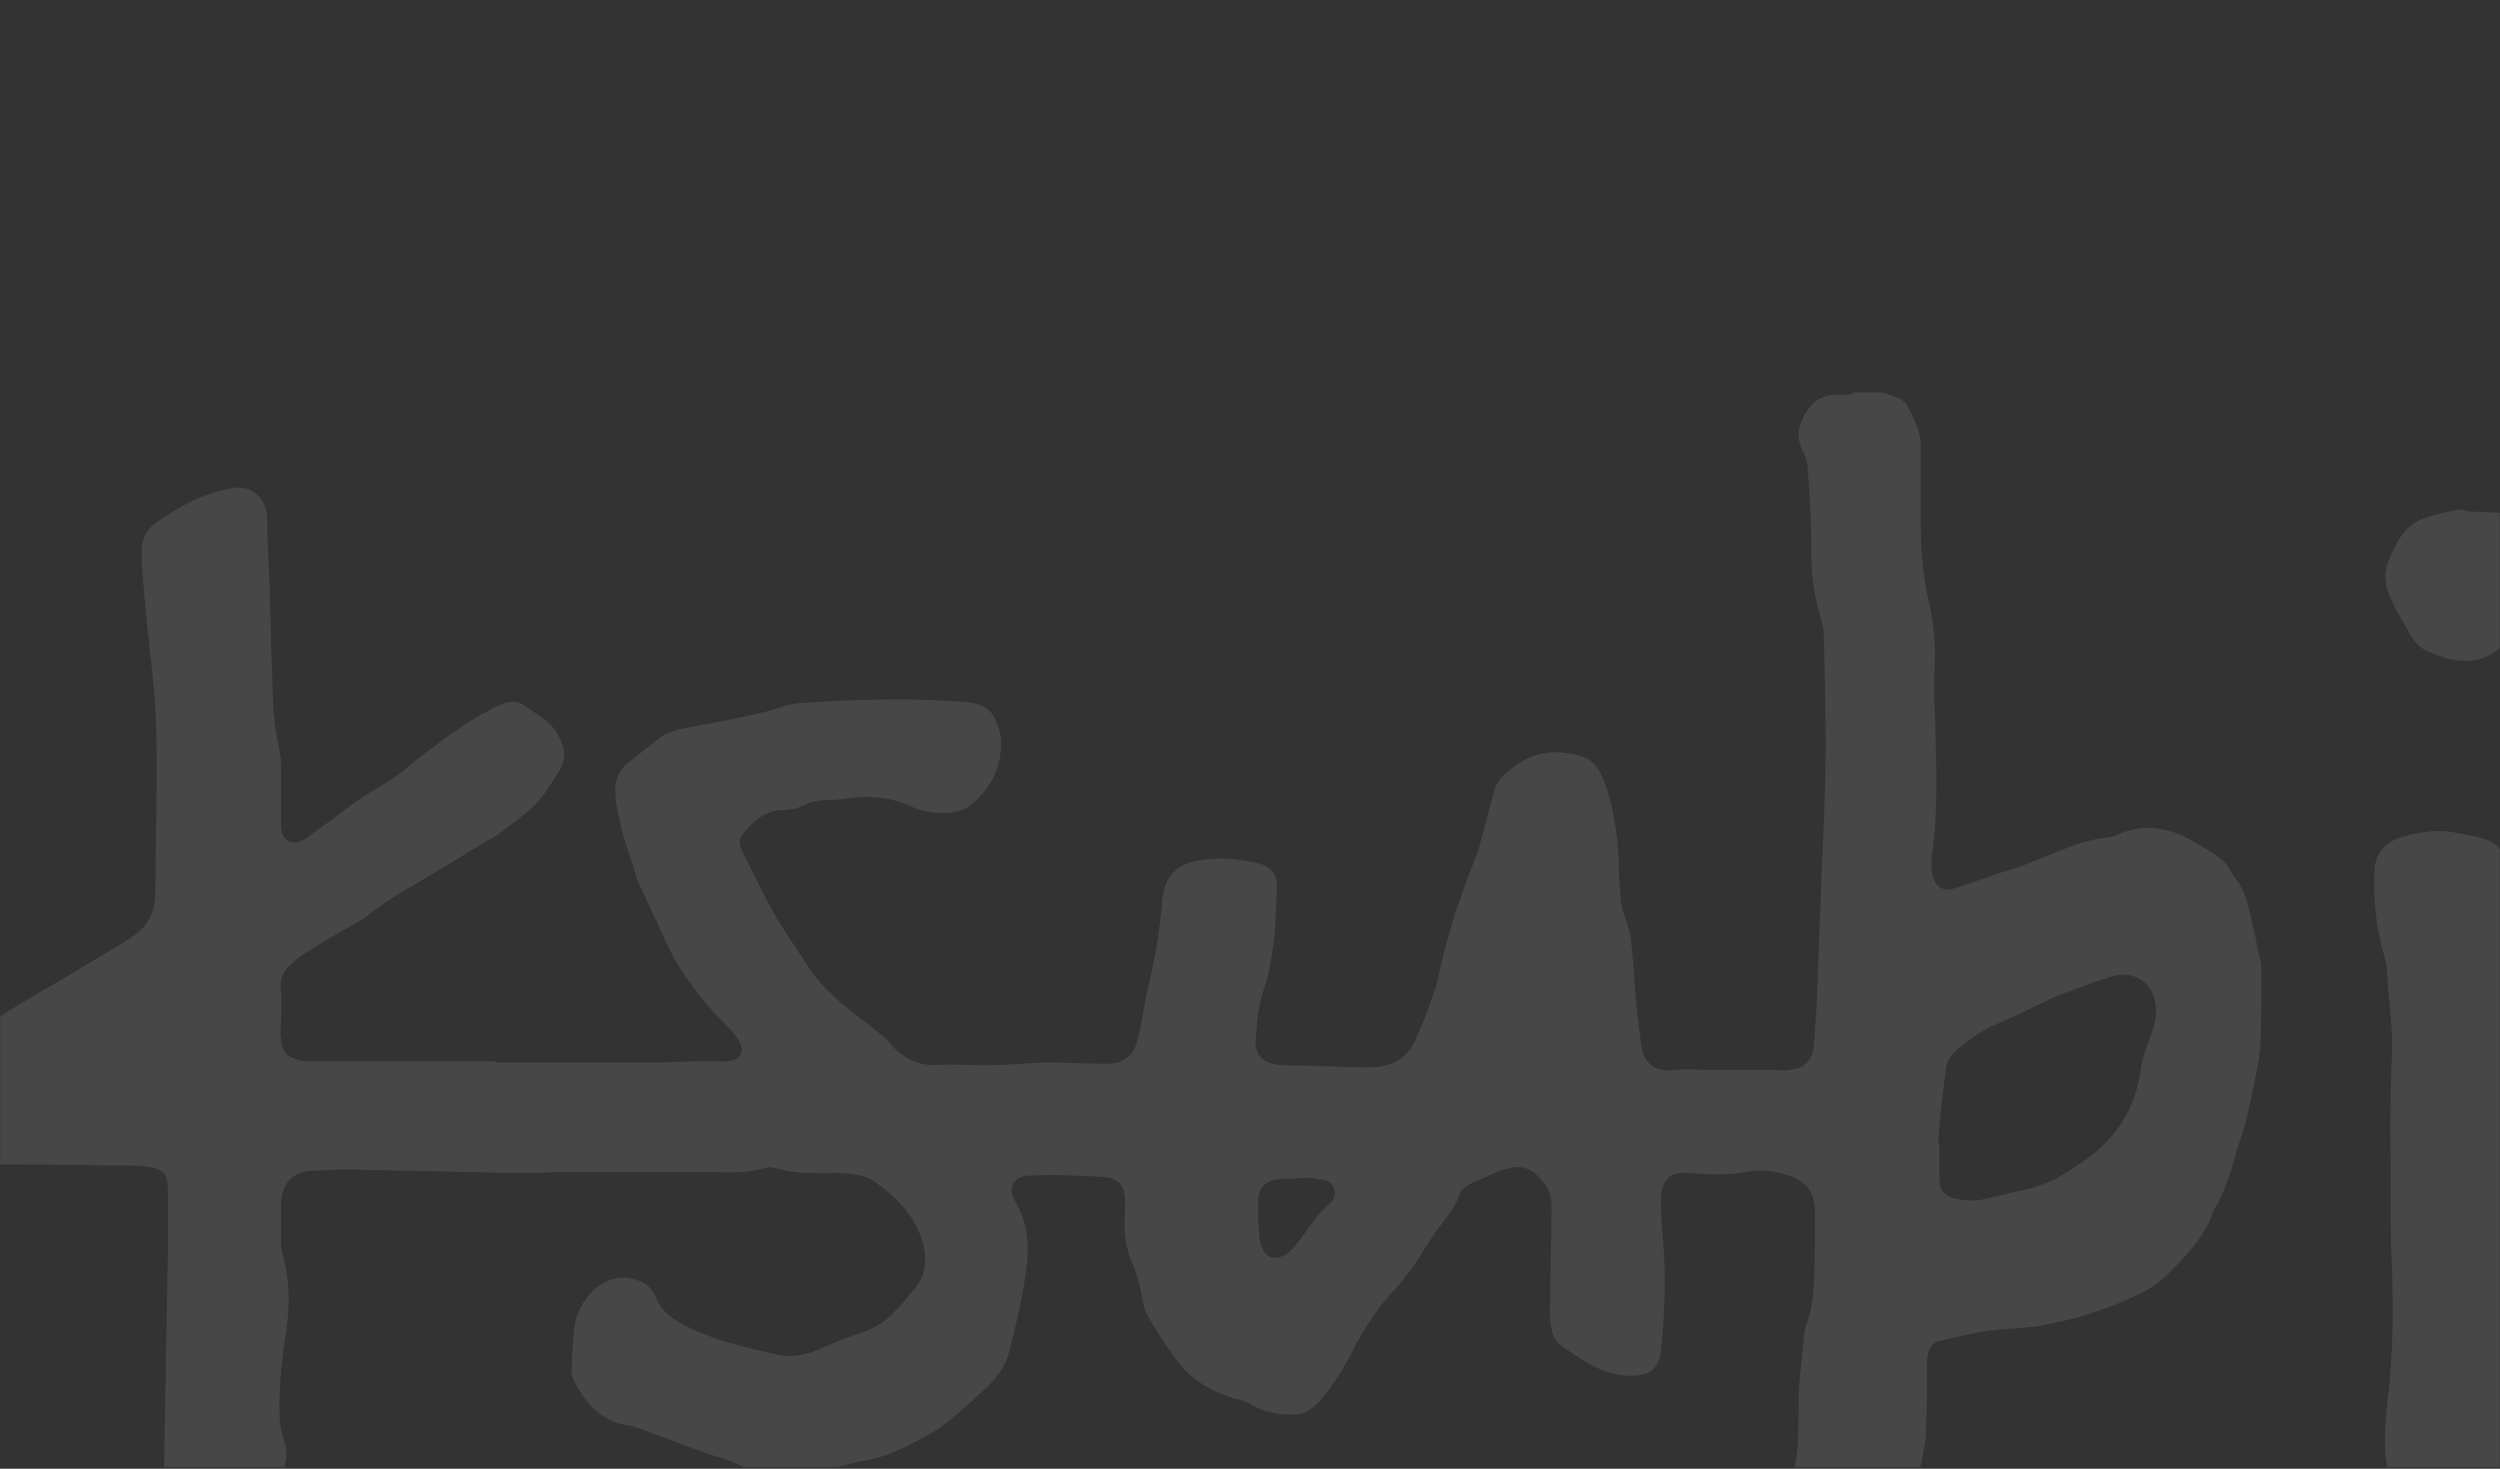 <svg width="1440" height="846" viewBox="0 0 1440 846" fill="none" xmlns="http://www.w3.org/2000/svg">
<rect x="0" y="0" width="1440" height="846" fill="#333333" stroke="none"/>
<mask id="mask0_1750_59" style="mask-type:alpha" maskUnits="userSpaceOnUse" x="0" y="0" width="1440" height="846">
<rect width="1440" height="845.12" fill="black"/>
</mask>
<g mask="url(#mask0_1750_59)">
<mask id="mask1_1750_59" style="mask-type:luminance" maskUnits="userSpaceOnUse" x="-53" y="226" width="1516" height="655">
<path d="M1463 226H-53V880.522H1463V226Z" fill="white"/>
</mask>
<g mask="url(#mask1_1750_59)">
<path d="M748.325 678.581C744.028 679.297 739.732 678.581 736.151 679.298C728.99 680.014 724.693 684.31 724.693 691.471C724.693 698.632 724.693 705.077 725.41 712.239C725.41 714.387 726.126 716.535 726.842 718.683C728.99 723.696 733.287 725.845 738.299 723.696C741.88 722.264 744.744 719.4 746.893 716.535C753.338 708.658 757.634 700.065 765.512 693.62C768.376 691.471 769.808 687.891 768.376 684.31C766.944 680.73 763.363 679.298 759.783 679.298C755.486 677.865 751.906 678.581 748.325 678.581ZM1116.4 659.246H1117.12C1117.12 666.408 1117.12 672.853 1117.12 680.014C1117.12 685.026 1119.98 688.607 1125 690.039C1130.73 691.471 1136.46 692.188 1142.9 690.755C1148.63 689.323 1155.07 687.891 1160.8 686.459C1165.1 685.742 1170.11 684.31 1174.41 682.878C1184.43 680.014 1193.03 673.569 1201.62 667.84C1219.52 654.95 1230.27 637.763 1233.13 615.564C1233.85 609.835 1235.99 604.106 1238.14 598.377C1240.29 592.648 1242.44 586.204 1241.72 579.759C1241.01 566.153 1228.83 558.275 1215.94 562.572C1212.36 564.004 1208.78 564.72 1205.2 566.152C1197.32 569.017 1188.73 571.881 1180.85 575.462C1170.11 580.475 1159.37 586.204 1148.63 590.5C1140.75 594.081 1133.59 599.094 1127.15 604.822C1122.85 608.403 1120.7 612.699 1120.7 617.712C1118.55 632.034 1117.12 645.64 1116.4 659.246ZM285.719 611.983C316.512 611.983 347.305 611.983 378.097 611.983C386.691 611.983 395.284 611.267 403.877 611.267C407.458 611.267 411.038 611.267 414.619 611.267C416.051 611.267 418.199 611.983 419.632 611.267C426.077 610.551 428.941 606.255 426.077 600.526C424.644 597.661 422.496 594.797 419.632 591.932C406.026 578.326 393.852 563.288 385.258 546.101C379.53 533.212 373.085 520.322 367.356 507.432C365.923 503.851 365.207 499.554 363.775 495.974C361.627 489.529 359.479 483.8 358.046 477.355C356.614 470.194 354.466 463.749 354.466 456.588C353.75 450.143 356.614 443.698 361.627 439.401C368.072 434.389 374.517 429.376 380.962 424.363C383.826 422.215 387.407 421.499 390.987 420.067C406.742 417.202 422.496 414.338 437.534 410.757C445.411 409.325 452.573 405.744 460.45 405.028C479.785 403.596 499.836 402.88 519.171 402.88C531.344 402.88 543.518 403.596 555.692 404.312C562.853 405.028 569.298 406.46 572.879 413.622C575.743 419.35 577.175 425.079 576.459 431.524C575.743 443.698 570.014 454.44 560.705 462.317C557.124 465.897 552.828 467.33 547.815 468.046C540.654 468.762 532.777 468.046 526.332 465.181C513.442 458.736 499.836 458.02 485.513 460.169C481.933 460.885 477.636 460.885 474.056 460.885C471.191 461.601 467.611 461.601 464.746 463.033C459.734 465.897 454.721 466.614 449.708 466.614C439.683 467.33 433.238 473.775 427.509 480.936C425.36 483.8 426.077 487.381 427.509 490.245C433.238 501.703 438.966 513.877 445.411 525.334C451.856 536.792 459.734 547.534 466.895 558.991C477.636 574.03 492.675 584.055 506.997 595.513C509.145 596.945 511.293 599.094 512.726 601.242C520.603 609.835 529.196 614.132 540.654 613.416C551.395 612.7 562.853 614.132 573.595 613.416C583.62 613.416 593.646 611.983 603.671 611.983C614.413 611.983 624.438 612.699 635.18 612.699C645.205 613.416 653.083 609.119 655.231 599.093C658.095 587.636 659.528 575.462 662.392 564.004C665.973 548.966 668.121 533.928 669.553 518.173C670.985 503.851 678.863 496.69 693.185 495.258C702.494 493.826 711.804 494.542 721.829 496.69C731.855 498.122 736.151 503.135 735.435 513.161C734.719 532.495 734.003 552.546 727.558 571.165C724.693 579.759 723.977 589.068 723.261 598.377C722.545 607.687 727.558 612.7 736.867 613.416C744.744 614.132 752.622 613.416 759.783 614.132C769.092 614.132 778.401 614.848 787.711 614.848C799.885 614.848 809.194 611.267 814.923 599.81C817.787 593.365 820.652 586.92 822.8 580.475C824.232 576.178 825.665 572.597 827.097 568.301C828.529 563.288 829.245 558.275 830.677 553.263C832.11 546.818 833.542 541.089 835.69 534.644C837.122 529.631 838.555 523.902 840.703 518.889C842.135 513.877 844.283 509.58 845.716 504.567C847.864 498.838 850.728 493.109 852.161 487.381C855.025 476.639 857.889 465.897 860.754 455.156C862.186 449.427 867.199 445.13 872.212 441.55C884.385 432.24 897.991 431.524 911.597 435.821C918.042 437.969 921.623 443.698 923.771 449.427C929.5 464.465 931.648 480.22 932.365 495.974C932.365 503.851 933.081 512.444 933.797 520.322C934.513 524.618 935.945 528.199 937.377 532.495C938.094 535.36 939.526 538.94 939.526 541.805C940.958 556.127 941.674 569.733 943.106 584.055C943.822 589.784 944.538 595.513 945.255 601.242C946.687 613.416 953.848 617.712 965.306 616.28C972.467 615.564 979.628 616.28 986.789 616.28C993.234 616.28 999.679 616.28 1005.41 616.28C1010.42 616.28 1015.43 616.28 1021.16 616.28C1024.74 616.28 1027.61 616.996 1031.19 616.28C1039.06 615.564 1044.08 610.551 1044.79 602.674C1045.51 595.513 1045.51 589.068 1046.23 581.907C1046.94 563.288 1047.66 545.385 1048.37 526.767C1049.09 502.419 1050.52 478.071 1051.24 453.724C1051.95 424.363 1051.24 395.003 1050.52 366.359C1050.52 361.346 1049.09 356.333 1047.66 352.036C1044.79 341.295 1043.36 330.553 1043.36 319.812C1043.36 303.341 1042.65 286.154 1041.21 269.684C1041.21 266.103 1039.78 262.523 1038.35 259.658C1034.77 252.497 1035.48 246.769 1039.06 239.607C1044.08 230.298 1050.52 226.717 1060.55 227.434C1063.41 227.434 1066.28 227.434 1068.43 226.001C1077.73 222.421 1086.33 226.717 1094.2 229.582C1095.64 230.298 1097.07 231.73 1097.79 232.446C1102.08 240.324 1106.38 248.201 1106.38 257.51C1106.38 272.548 1106.38 287.587 1106.38 303.341C1106.38 318.379 1107.81 333.418 1111.39 348.456C1114.26 360.63 1114.97 372.803 1114.26 385.693C1113.54 400.732 1114.97 415.054 1114.97 430.092C1115.69 451.575 1115.69 472.342 1112.82 493.11C1112.11 496.69 1112.82 500.271 1112.82 503.135C1114.26 510.296 1118.55 513.877 1125.71 511.728C1137.17 508.148 1147.91 503.851 1160.09 500.271C1177.99 494.542 1194.46 484.516 1213.79 482.368C1215.94 482.368 1217.38 481.652 1219.52 480.936C1234.56 473.775 1249.6 476.639 1263.21 484.516C1266.79 486.665 1270.37 488.813 1273.95 490.961C1278.24 493.826 1282.54 496.69 1284.69 501.703C1285.41 503.135 1286.84 504.567 1287.55 505.999C1291.13 510.296 1293.28 515.309 1294.72 521.038C1296.86 529.631 1299.01 538.224 1300.44 546.818C1301.16 550.398 1302.59 553.979 1302.59 557.559C1302.59 573.314 1302.59 588.352 1301.88 604.106C1301.88 606.255 1301.16 607.687 1301.16 609.835C1299.01 621.293 1296.86 632.751 1294 644.208C1292.57 650.653 1290.42 656.382 1288.27 662.827C1286.84 668.556 1285.41 673.569 1283.26 679.298C1281.83 683.594 1280.39 687.175 1278.24 691.471C1277.53 693.62 1276.1 695.052 1275.38 696.484C1270.37 711.522 1260.34 722.264 1249.6 733.006C1244.59 738.018 1238.86 742.315 1232.41 745.179C1223.82 749.476 1215.23 753.057 1205.92 755.921C1195.89 759.502 1185.15 761.65 1174.41 763.798C1164.38 765.23 1154.36 765.23 1144.33 766.663C1135.02 768.095 1126.43 770.243 1117.12 772.392C1113.54 773.108 1111.39 775.972 1110.68 779.553C1109.96 781.701 1109.96 783.849 1109.96 785.997C1109.96 799.604 1109.96 812.494 1109.24 826.1C1109.24 831.112 1107.81 835.409 1107.09 840.422C1105.66 847.583 1103.51 854.744 1102.08 861.189C1101.37 862.621 1101.37 864.769 1101.37 866.202C1099.22 876.943 1091.34 881.956 1080.6 878.375C1072.01 875.511 1063.41 871.93 1054.82 868.35C1050.52 866.202 1046.23 864.769 1041.93 862.621C1035.48 859.041 1031.9 853.312 1033.34 846.867C1037.63 828.248 1034.77 809.629 1036.92 791.727C1037.63 784.565 1038.35 777.404 1039.06 769.527C1039.06 768.095 1039.78 766.663 1039.78 765.23C1046.23 748.76 1044.79 731.573 1045.51 714.387C1045.51 709.374 1045.51 703.645 1045.51 698.632C1045.51 687.891 1041.21 680.73 1030.47 677.149C1022.59 674.285 1014 673.569 1006.12 675.001C995.382 677.149 984.641 676.433 973.899 675.717C961.725 674.285 956.712 679.298 956.712 692.187C956.712 700.781 957.428 709.374 958.144 717.251C959.577 737.302 958.861 758.069 956.712 778.12C955.28 789.578 949.551 792.442 938.093 792.442C922.339 791.726 910.881 783.133 899.424 775.256C896.559 773.108 893.695 768.811 893.695 765.23C892.263 758.785 892.979 752.341 892.979 745.896C892.979 728.709 893.695 711.522 893.695 693.62C893.695 685.742 888.682 679.297 882.953 675.001C875.792 669.988 867.915 672.853 860.754 675.717C856.457 677.865 852.161 679.298 847.864 681.446C845 682.878 841.419 685.026 840.703 687.891C837.838 697.2 830.677 703.645 825.665 711.522C824.232 713.671 822.8 715.819 821.368 717.967C815.639 727.993 808.478 737.302 800.601 745.896C792.724 754.489 786.995 763.798 781.266 773.824C775.537 785.998 768.376 797.455 759.783 807.481C756.202 811.061 752.622 813.926 747.609 814.642C738.299 815.358 729.706 813.926 721.829 809.629C718.248 807.481 714.668 806.049 710.371 805.333C698.914 801.752 688.172 796.023 680.295 786.714C674.566 779.553 669.553 771.675 664.54 763.798C661.676 759.502 658.812 754.489 658.095 748.76C656.663 740.167 654.515 732.29 650.934 724.412C649.502 720.832 648.786 716.535 648.07 712.239C647.354 705.794 648.07 698.632 648.07 692.187C648.07 682.878 644.489 678.581 635.18 677.865C620.858 677.149 607.252 676.433 592.93 677.149C584.336 677.149 580.04 683.594 584.336 691.471C592.93 705.077 592.93 719.4 590.781 733.722C588.633 748.76 585.052 763.798 581.472 778.12C579.324 786.714 574.311 793.875 567.15 800.32C555.692 810.345 545.667 821.087 532.777 827.532C522.035 833.261 511.293 838.99 499.12 841.138C494.107 841.854 489.094 843.286 484.081 844.718C468.327 849.731 451.856 849.015 436.102 847.583C433.238 847.583 429.657 846.151 427.509 844.718C421.064 841.138 414.619 839.706 408.174 837.557C397.432 833.977 387.407 829.68 377.381 826.1C372.368 824.667 367.356 821.803 362.343 821.087C346.589 818.938 337.995 808.913 330.834 796.023C329.402 793.159 328.686 789.578 329.402 786.714C329.402 779.553 330.118 772.391 330.834 764.514C332.266 750.908 345.872 732.289 364.491 736.586C370.22 738.018 375.233 740.883 377.381 746.612C380.962 755.205 387.407 760.218 395.284 763.798C411.754 772.392 429.657 775.972 447.56 780.269C454.721 781.701 461.166 780.985 467.611 778.836C476.92 775.256 485.513 770.959 494.823 768.095C501.984 765.947 508.429 762.366 513.442 757.353C516.306 754.489 519.171 751.624 521.319 748.76C522.751 747.328 523.467 745.896 524.899 744.463C533.493 735.87 534.209 725.845 531.344 715.103C527.048 700.781 517.022 690.039 504.848 681.446C498.403 676.433 489.81 675.717 481.933 675.717C470.475 675.717 458.301 676.433 446.844 672.853C444.695 672.137 442.547 672.137 440.399 672.853C428.941 676.433 416.767 675.001 404.593 675.001C385.975 675.001 367.356 675.001 348.737 675.001C342.292 675.001 335.847 675.001 330.118 675.001C320.093 675.001 310.067 675.717 300.042 675.717C287.868 675.717 275.694 675.001 264.236 675.001C242.753 674.285 221.27 674.285 199.787 673.569C193.342 673.569 186.897 674.285 180.452 674.285C168.994 674.285 161.833 682.162 161.833 693.62C161.833 700.781 161.833 707.226 161.833 714.387C161.833 716.535 161.833 719.4 162.549 721.548C167.562 738.734 166.846 755.921 163.981 772.392C161.833 787.43 160.401 802.468 161.117 817.506C161.117 821.087 162.549 825.383 163.265 828.964C165.413 833.977 165.413 838.99 163.981 844.002C161.833 849.731 159.685 856.176 157.536 861.905C154.672 871.214 148.227 876.227 138.917 875.511C129.608 874.795 121.015 874.079 112.421 871.214C100.964 867.634 93.803 856.176 94.519 844.718C95.235 804.616 95.951 764.514 96.667 723.696C96.667 710.806 96.667 697.916 96.667 684.31C96.667 676.433 93.803 673.569 85.925 672.136C83.777 672.136 82.345 671.42 80.197 671.42C57.281 671.42 34.366 670.704 11.45 670.704C1.425 670.704 -9.317 670.704 -19.342 670.704C-23.639 670.704 -27.936 669.272 -31.516 665.692C-32.948 664.975 -33.665 663.543 -35.097 662.827C-45.122 657.814 -48.703 648.505 -53.716 639.912C-55.148 637.047 -55.864 632.751 -55.148 629.17C-53.716 619.144 -49.419 609.835 -42.258 603.39C-39.393 601.242 -35.097 599.093 -31.516 598.377C-17.91 596.229 -5.736 589.068 5.721 581.907C17.179 574.746 28.637 568.301 40.811 561.14C52.984 553.263 65.874 546.818 78.048 538.224C85.925 532.495 89.506 523.902 89.506 513.877C89.506 490.961 90.222 468.046 90.222 445.846C90.222 430.092 90.222 414.338 88.79 398.583C87.358 382.113 85.209 366.358 83.777 349.888C83.061 339.862 81.629 329.121 81.629 319.095C80.913 311.934 83.777 306.205 88.79 301.909C102.396 291.883 117.434 284.006 133.905 281.142C145.362 278.993 153.956 287.587 153.956 299.044C153.956 311.934 154.672 325.54 155.388 338.43C155.388 349.172 156.104 359.913 156.104 370.655C156.82 383.545 156.82 397.151 157.536 410.041C158.252 416.486 158.968 422.931 160.401 429.376C161.117 432.957 161.833 436.537 161.833 440.834C161.833 451.575 161.833 462.317 161.833 473.059C161.833 477.355 161.833 482.368 166.129 484.516C171.142 486.665 175.439 483.8 179.019 480.936C184.032 477.355 189.761 473.059 194.774 469.478C198.354 466.614 201.935 463.749 205.515 461.601C210.528 458.02 216.257 454.44 221.27 451.575C229.147 447.279 234.876 441.55 241.321 436.537C256.359 425.079 271.397 413.622 288.584 405.744C293.597 403.596 297.893 403.596 302.19 406.46C310.067 412.189 319.377 416.486 322.957 426.512C325.822 432.956 325.821 437.969 322.241 443.698C317.944 450.859 313.648 458.02 307.919 463.749C302.19 469.478 295.745 473.775 289.3 478.787C285.719 481.652 281.423 483.8 277.842 485.948C261.372 495.974 244.901 505.999 227.715 516.025C221.986 519.605 216.257 523.902 210.528 528.199C208.38 529.631 206.948 531.063 204.799 531.779C194.774 537.508 184.748 543.237 174.723 549.682C171.142 551.83 168.278 554.695 165.413 557.559C161.833 561.856 161.117 566.153 161.833 571.881C162.549 576.894 161.833 582.623 161.833 587.636C161.833 591.216 161.117 594.797 161.833 598.377C161.833 604.822 165.413 609.119 171.858 610.551C174.007 611.267 176.155 611.267 177.587 611.267C212.676 611.267 247.766 611.267 282.855 611.267C285.719 611.267 285.719 611.983 285.719 611.983Z" fill="white" fill-opacity="0.1"/>
</g>
<mask id="mask2_1750_59" style="mask-type:luminance" maskUnits="userSpaceOnUse" x="-53" y="226" width="1516" height="655">
<path d="M1463 226H-53V880.522H1463V226Z" fill="white"/>
</mask>
<g mask="url(#mask2_1750_59)">
<path d="M1377.07 691.467C1377.07 663.539 1376.35 636.327 1377.78 608.399C1378.5 591.928 1375.64 575.458 1374.92 558.987C1374.92 556.123 1374.2 553.258 1373.49 551.11C1368.47 534.639 1367.04 518.169 1367.76 501.698C1367.76 492.389 1373.49 485.228 1382.8 482.364C1394.25 478.783 1405.71 477.351 1417.17 480.215C1421.47 480.931 1425.76 481.647 1430.06 483.08C1438.65 485.228 1443.67 491.673 1443.67 499.55C1443.67 513.872 1444.38 527.478 1447.25 541.8C1448.68 548.962 1448.68 556.123 1448.68 563.284C1449.39 569.729 1448.68 576.174 1450.11 581.902C1452.97 596.225 1451.54 611.263 1451.54 625.585C1451.54 668.552 1450.83 710.802 1450.83 753.768C1450.83 757.349 1451.54 760.929 1451.54 764.51C1451.54 769.523 1451.54 775.252 1452.26 780.264C1452.97 789.574 1452.97 799.599 1453.69 808.909C1455.12 823.231 1453.69 838.269 1449.39 851.875C1447.96 856.172 1445.81 859.036 1442.23 861.184C1432.21 867.629 1422.18 869.778 1410.72 867.629C1402.13 866.197 1393.54 865.481 1385.66 861.184C1379.93 858.32 1377.07 854.023 1375.64 847.578C1372.05 832.54 1374.2 817.502 1375.64 803.18C1378.5 778.832 1378.5 754.484 1377.78 730.137C1377.07 717.963 1377.07 704.357 1377.07 691.467Z" fill="white" fill-opacity="0.1"/>
</g>
<mask id="mask3_1750_59" style="mask-type:luminance" maskUnits="userSpaceOnUse" x="-53" y="226" width="1516" height="655">
<path d="M1463 226H-53V880.522H1463V226Z" fill="white"/>
</mask>
<g mask="url(#mask3_1750_59)">
<path d="M1425.05 294.747C1431.49 294.747 1437.22 295.463 1443.67 295.463C1447.96 295.463 1451.54 297.612 1453.69 301.908C1455.12 305.489 1457.27 308.353 1459.42 311.934C1460.14 313.366 1460.85 314.082 1461.57 315.514C1463.72 326.972 1465.15 338.43 1457.99 349.171C1452.98 355.616 1448.68 362.777 1443.67 369.222C1435.79 379.248 1425.05 382.112 1412.87 379.964C1407.86 379.248 1403.56 377.1 1399.27 375.667C1394.25 373.519 1390.67 369.938 1387.81 364.926C1383.51 356.332 1377.78 348.455 1374.92 339.146C1373.49 333.417 1373.49 328.404 1375.64 323.391C1379.93 313.366 1384.23 303.34 1394.97 299.044C1402.13 296.179 1410.01 294.747 1417.89 293.315C1420.75 294.747 1422.9 294.747 1425.05 294.747Z" fill="white" fill-opacity="0.1"/>
</g>
</g>
</svg>

